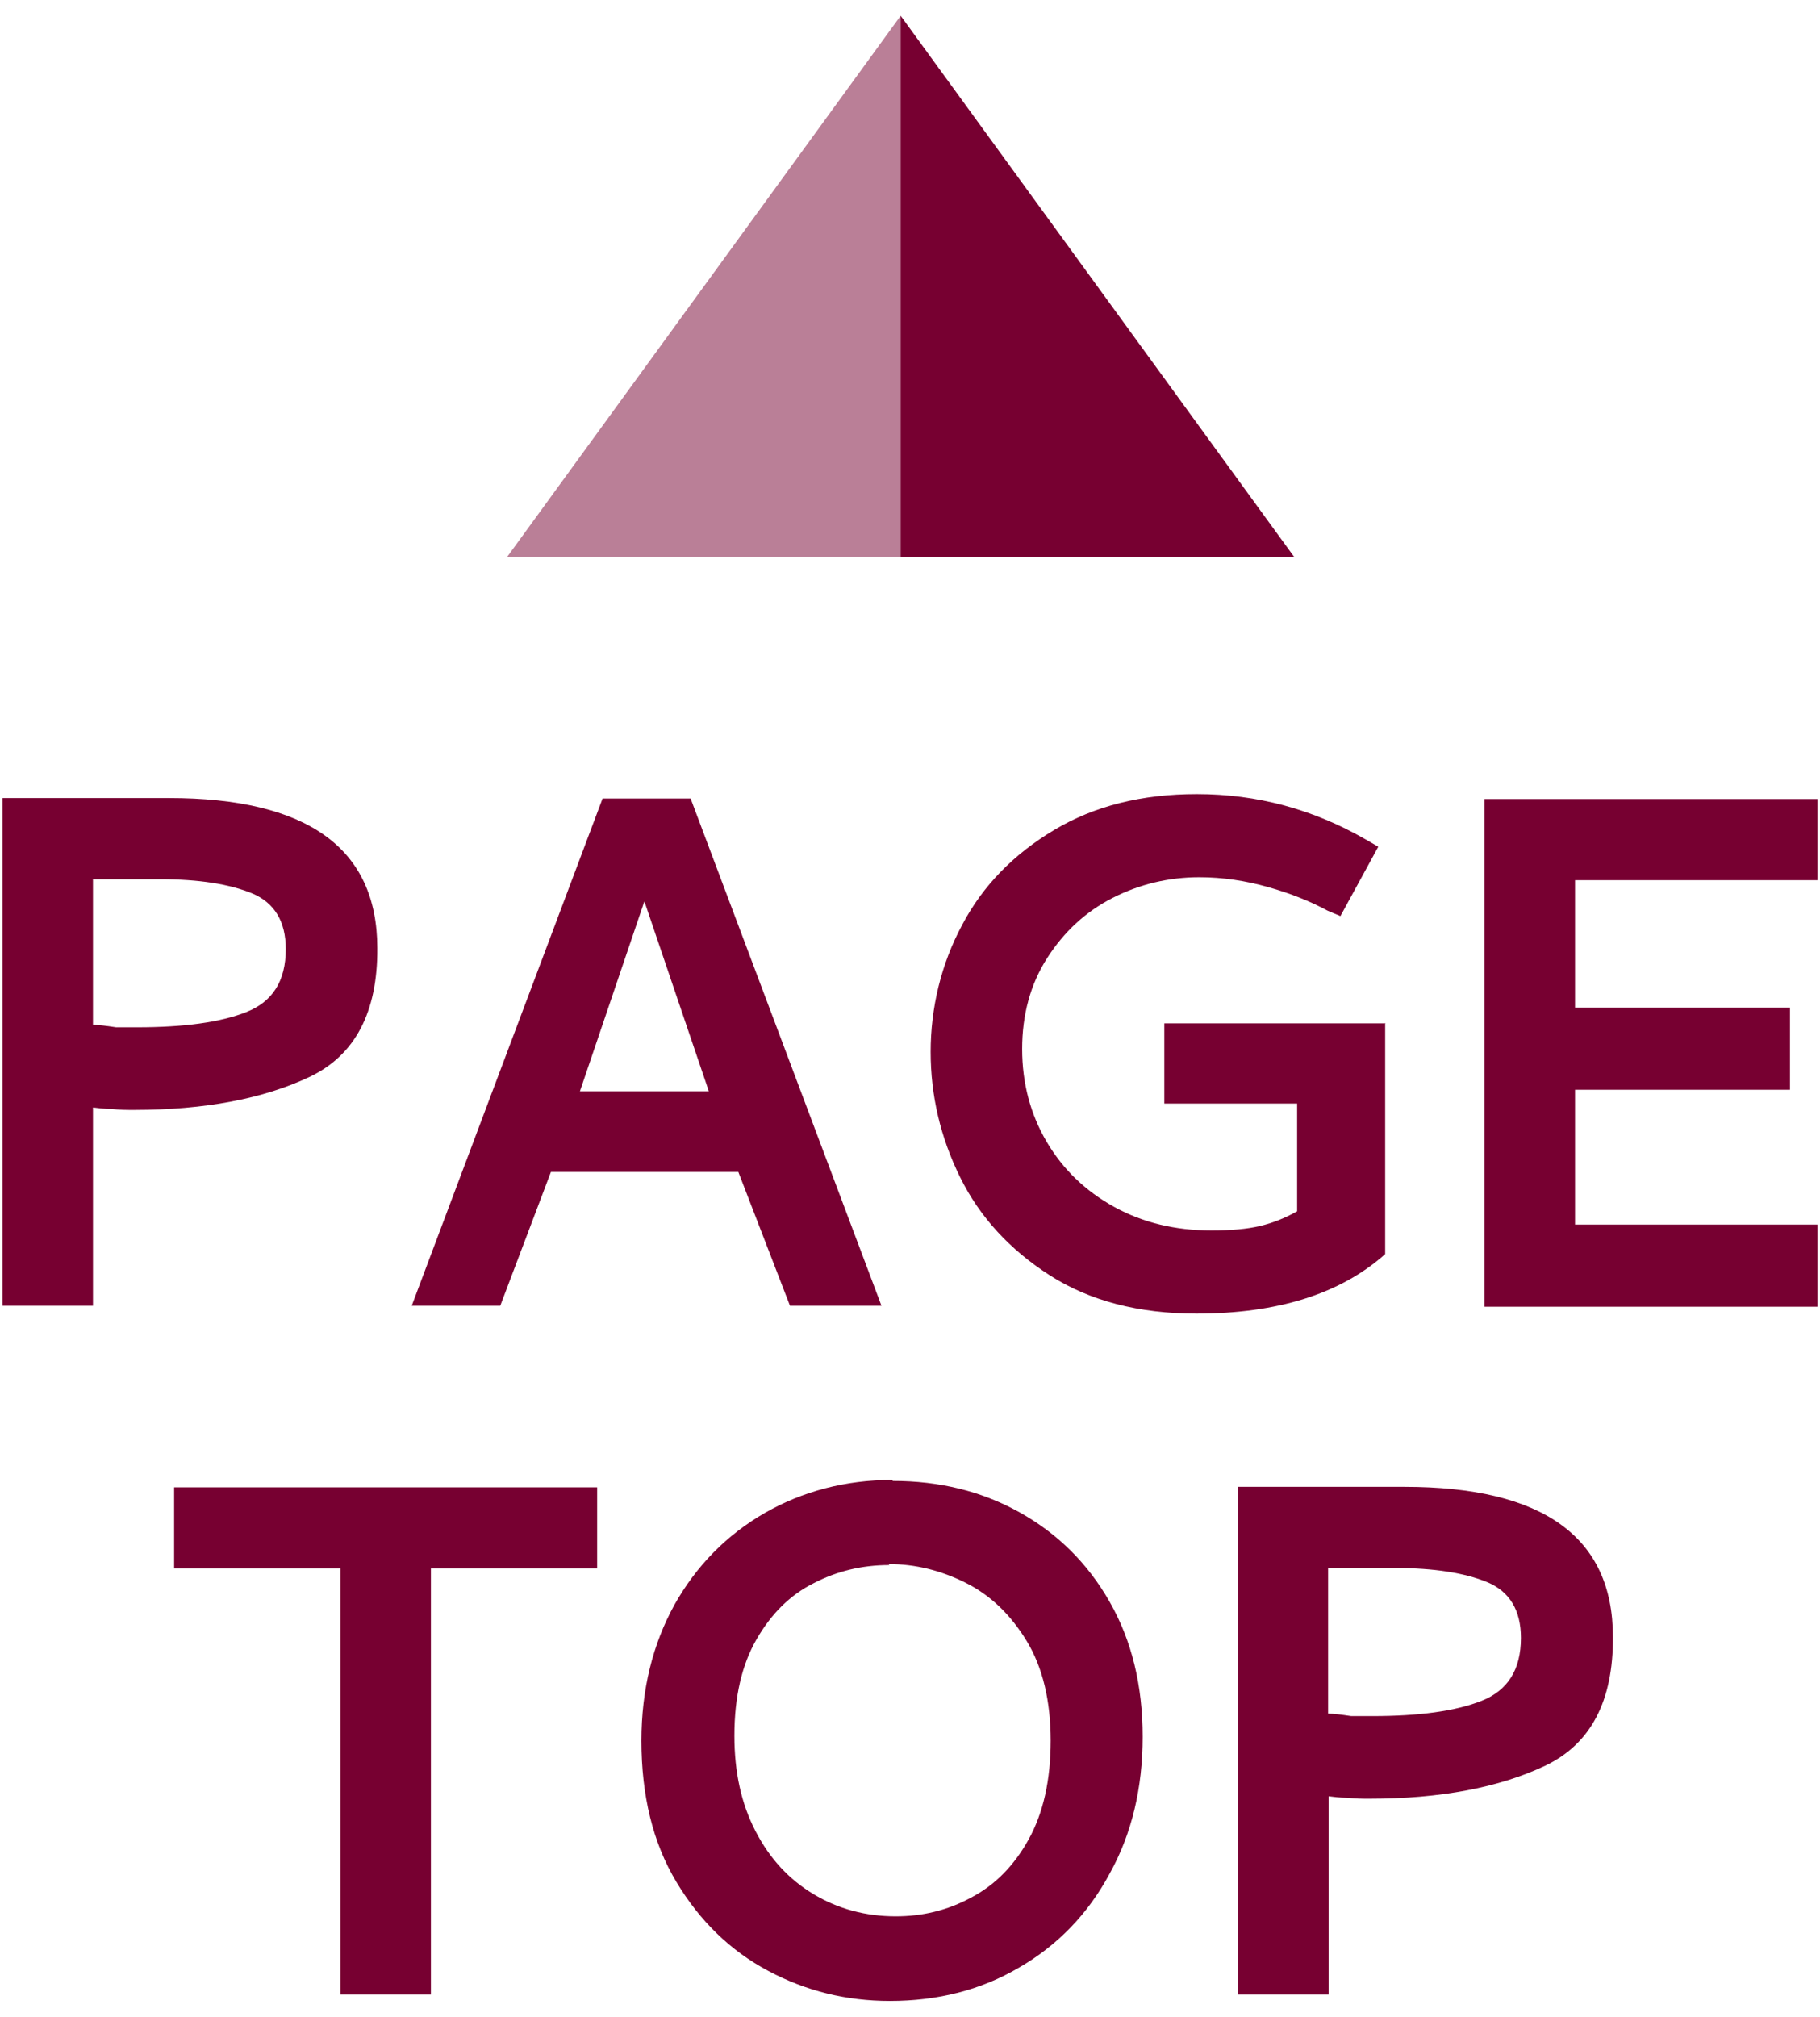 <?xml version="1.0" encoding="UTF-8"?>
<svg id="_レイヤー_1" data-name="レイヤー 1" xmlns="http://www.w3.org/2000/svg" width="37" height="41" version="1.1" viewBox="0 0 37 41">
  <defs>
    <style>
      .cls-1 {
        opacity: .5;
      }

      .cls-1, .cls-2 {
        fill: #770031;
        stroke-width: 0px;
      }
    </style>
  </defs>
  <polygon class="cls-2" points="26.31 11.32 18.31 .32 18.31 11.32 26.31 11.32"/>
  <polygon class="cls-1" points="10.31 11.32 18.31 .32 18.31 11.32 10.31 11.32"/>
  <g>
    <path class="cls-2" d="M.05,16.22h3.38c2.82,0,4.24,1.02,4.24,3.05.01,1.3-.45,2.18-1.38,2.62s-2.12.67-3.57.67c-.14,0-.29,0-.45-.02-.16,0-.29-.02-.38-.03v4.03H.05v-10.32ZM1.89,17.86v2.97c.11,0,.27.02.47.05h.43c.95,0,1.69-.1,2.22-.31s.8-.63.8-1.28c0-.56-.23-.94-.68-1.13-.46-.19-1.08-.29-1.88-.29h-1.35Z"/>
    <path class="cls-2" d="M12.26,16.23h1.78l3.88,10.31h-1.86l-1.05-2.72h-3.81l-1.03,2.72h-1.8l3.88-10.31ZM14.41,22.18l-1.31-3.86-1.31,3.86h2.62Z"/>
    <path class="cls-2" d="M28.16,20.79v4.7c-.91.81-2.19,1.21-3.84,1.21-1.17,0-2.17-.26-2.98-.78-.81-.52-1.42-1.18-1.82-1.99-.4-.81-.6-1.66-.6-2.55s.21-1.78.64-2.58c.42-.8,1.05-1.44,1.87-1.93.82-.49,1.78-.73,2.9-.73,1.23,0,2.37.31,3.43.92l.26.15-.77,1.41-.26-.11c-.35-.19-.75-.35-1.21-.48-.46-.13-.92-.2-1.4-.2-.62,0-1.21.14-1.76.42-.55.28-.99.69-1.33,1.22-.34.53-.51,1.15-.51,1.85s.17,1.33.5,1.89.79,1,1.37,1.32c.58.32,1.24.48,1.98.48.4,0,.73-.03.98-.09.26-.06.51-.16.76-.3v-2.19h-2.7v-1.63h4.5Z"/>
    <path class="cls-2" d="M30.18,26.55v-10.31h6.77v1.65h-4.93v2.59h4.37v1.67h-4.37v2.74h4.93v1.67h-6.77Z"/>
    <path class="cls-2" d="M3.55,30.23h8.59v1.65h-3.38v8.66h-1.84v-8.66h-3.38v-1.65Z"/>
    <path class="cls-2" d="M18.15,30.1c.95,0,1.81.21,2.58.64.77.43,1.38,1.03,1.83,1.82.45.79.67,1.7.67,2.74s-.22,1.97-.67,2.78c-.44.82-1.06,1.46-1.84,1.91-.78.46-1.66.68-2.63.68-.88,0-1.7-.2-2.47-.61-.77-.41-1.39-1.01-1.87-1.81s-.71-1.76-.71-2.87c0-1.04.23-1.96.67-2.76.45-.8,1.06-1.42,1.84-1.87.77-.44,1.64-.67,2.59-.67ZM18.08,31.81c-.55,0-1.06.12-1.54.37-.48.24-.86.62-1.16,1.14-.3.52-.45,1.17-.45,1.96,0,.74.14,1.38.43,1.94.29.56.68.98,1.18,1.28s1.06.45,1.67.45c.54,0,1.05-.12,1.53-.38.48-.25.87-.64,1.17-1.18.3-.54.45-1.21.45-2.01s-.16-1.49-.49-2.03c-.33-.54-.74-.93-1.24-1.18s-1.02-.38-1.56-.38Z"/>
    <path class="cls-2" d="M25.17,30.22h3.38c2.82,0,4.24,1.02,4.24,3.05.01,1.3-.45,2.18-1.38,2.62s-2.12.67-3.57.67c-.14,0-.29,0-.45-.02-.16,0-.29-.02-.38-.03v4.03h-1.84v-10.32ZM27,31.86v2.97c.11,0,.27.02.47.05h.43c.95,0,1.69-.1,2.22-.31.53-.21.8-.63.8-1.28,0-.56-.23-.94-.68-1.13-.46-.19-1.08-.29-1.88-.29h-1.35Z"/>
  </g>
</svg>